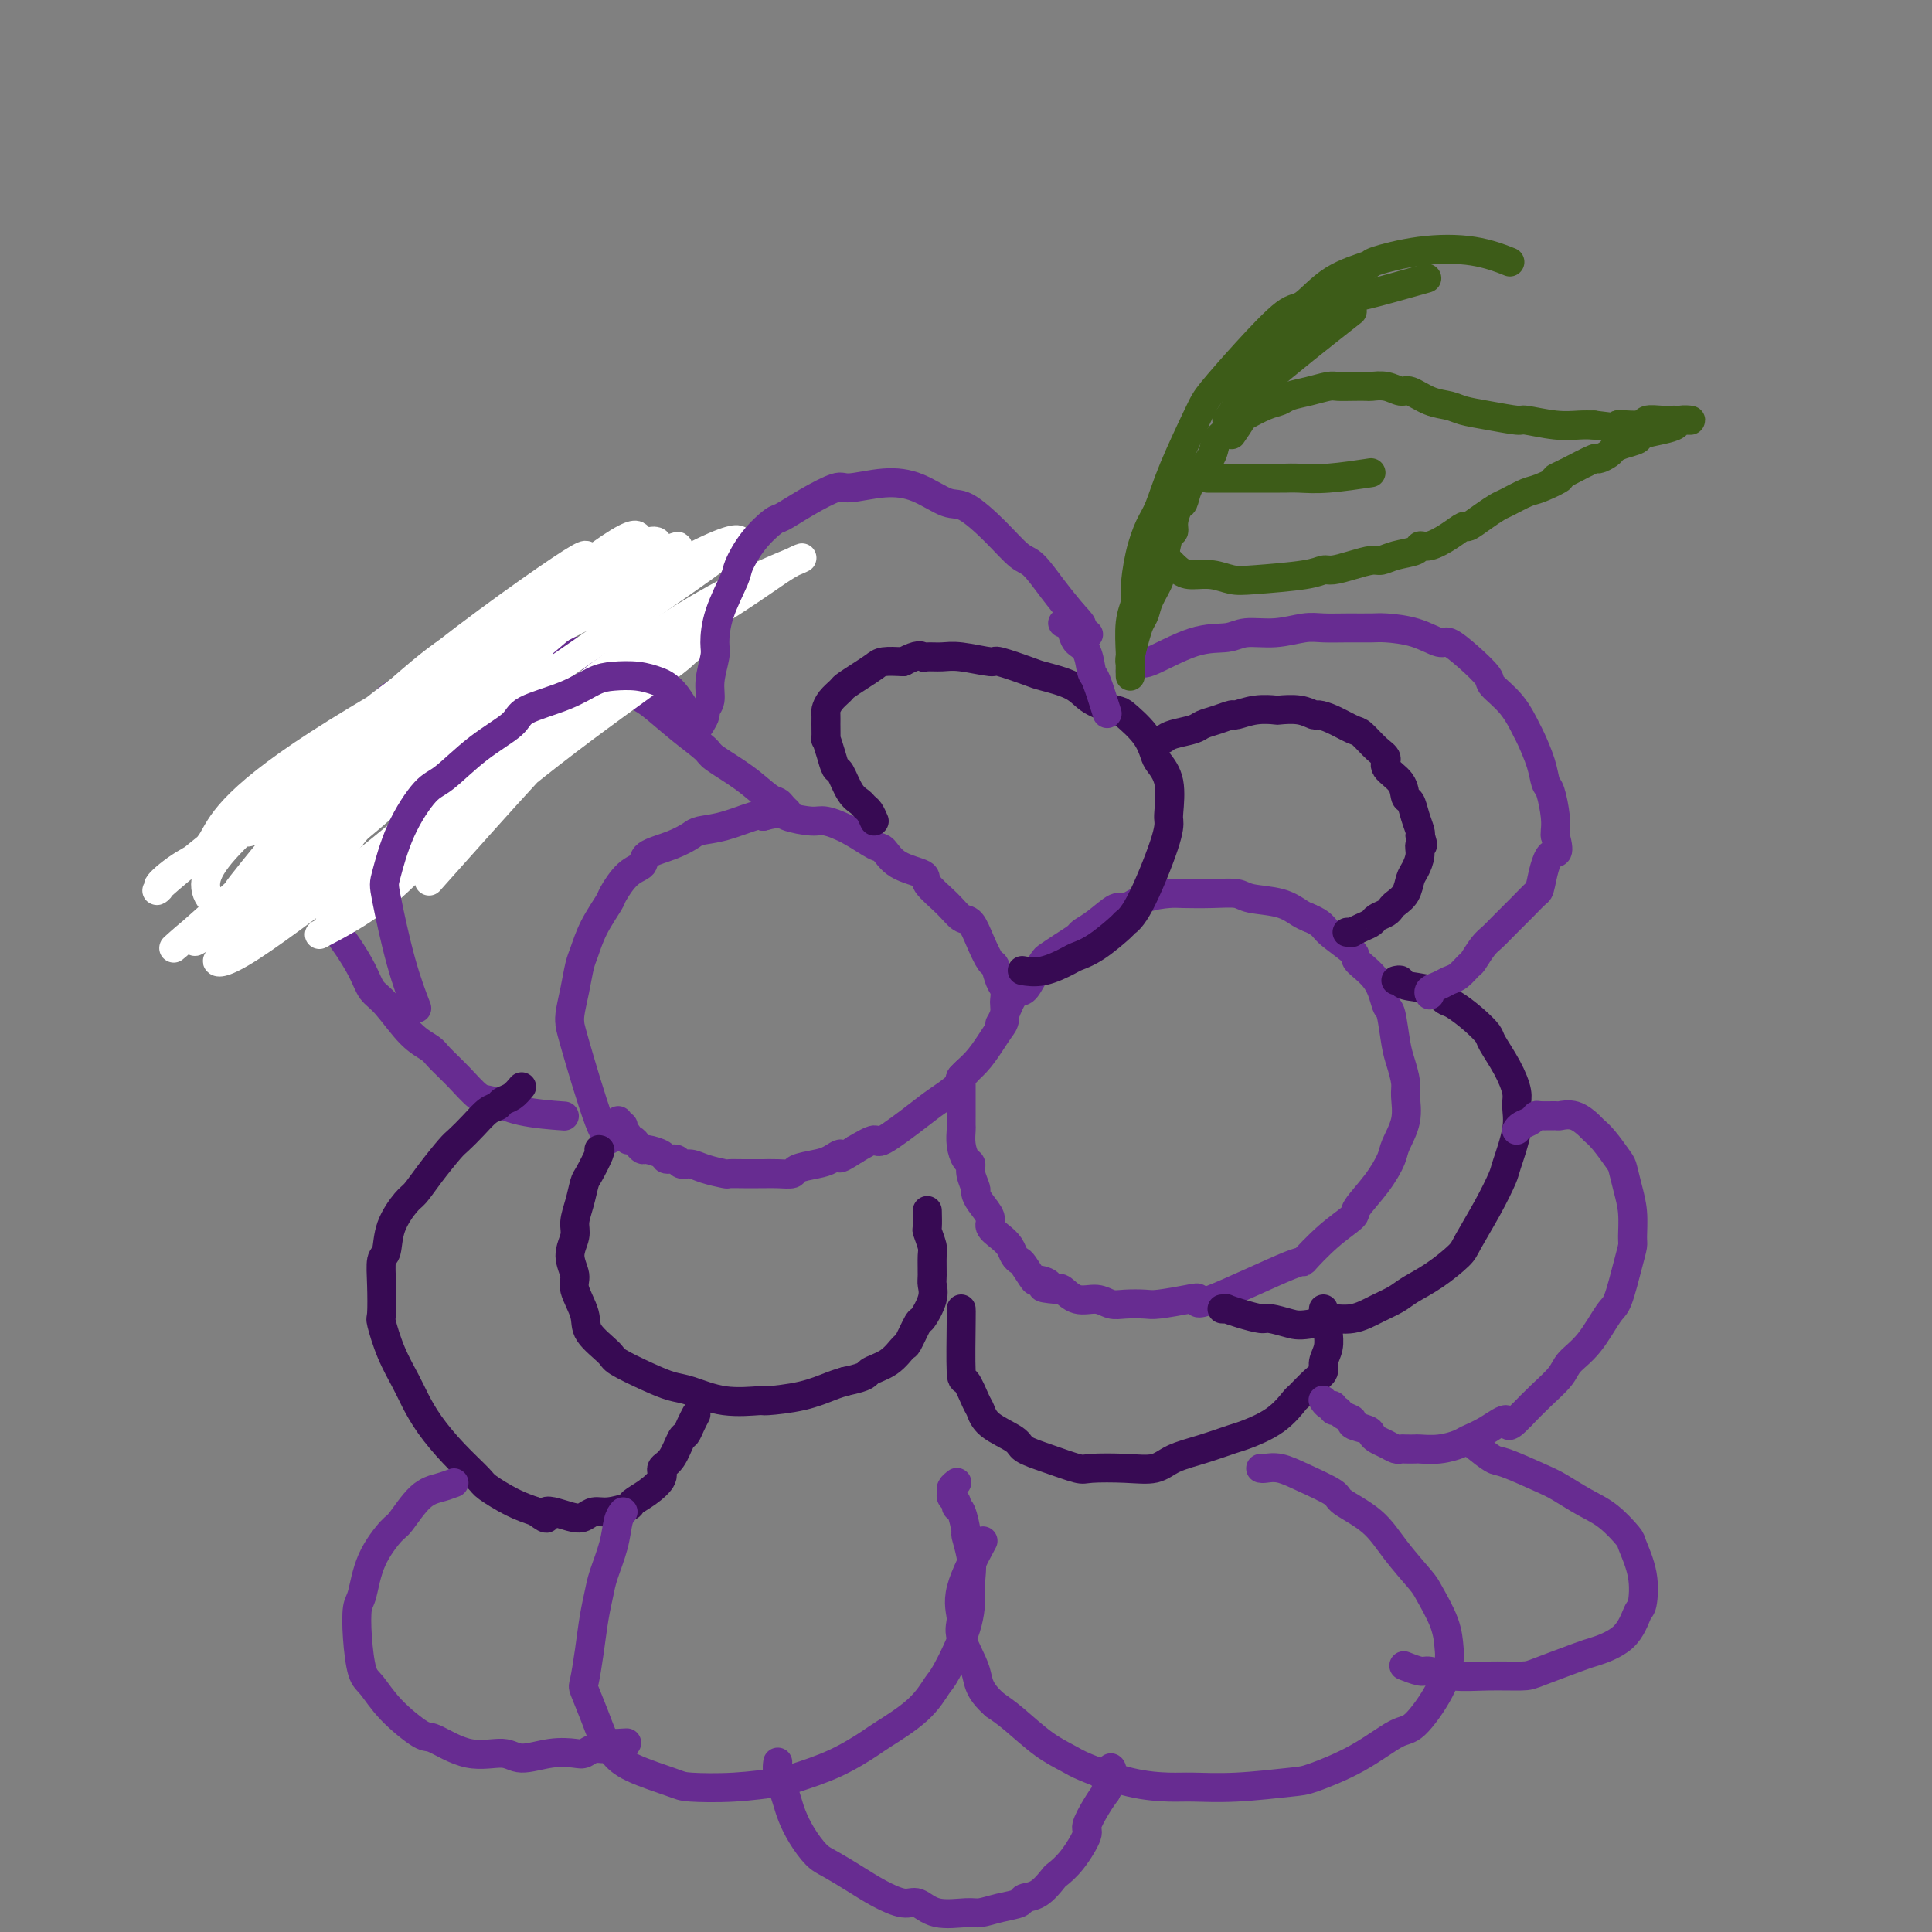 <svg viewBox='0 0 400 400' version='1.1' xmlns='http://www.w3.org/2000/svg' xmlns:xlink='http://www.w3.org/1999/xlink'><rect x="0" y="0" width="400" height="400" fill="#808080" stroke="none"/><g fill='none' stroke='#672C91' stroke-width='6' stroke-linecap='round' stroke-linejoin='round'><path d='M126,236c0.082,-0.538 0.165,-1.076 0,-1c-0.165,0.076 -0.577,0.766 -2,-3c-1.423,-3.766 -3.856,-11.989 -5,-16c-1.144,-4.011 -0.997,-3.811 -1,-4c-0.003,-0.189 -0.154,-0.769 0,-2c0.154,-1.231 0.612,-3.114 1,-5c0.388,-1.886 0.704,-3.773 1,-5c0.296,-1.227 0.571,-1.792 1,-3c0.429,-1.208 1.012,-3.058 2,-5c0.988,-1.942 2.380,-3.976 3,-5c0.620,-1.024 0.468,-1.036 1,-2c0.532,-0.964 1.746,-2.878 3,-4c1.254,-1.122 2.546,-1.453 3,-2c0.454,-0.547 0.068,-1.311 1,-2c0.932,-0.689 3.181,-1.302 5,-2c1.819,-0.698 3.208,-1.480 4,-2c0.792,-0.520 0.985,-0.779 2,-1c1.015,-0.221 2.850,-0.406 5,-1c2.150,-0.594 4.614,-1.598 6,-2c1.386,-0.402 1.693,-0.201 2,0'/><path d='M158,169c3.801,-0.994 3.802,-0.480 5,0c1.198,0.480 3.591,0.925 5,1c1.409,0.075 1.834,-0.219 3,0c1.166,0.219 3.074,0.951 5,2c1.926,1.049 3.872,2.415 5,3c1.128,0.585 1.439,0.389 2,1c0.561,0.611 1.372,2.027 3,3c1.628,0.973 4.074,1.501 5,2c0.926,0.499 0.331,0.968 1,2c0.669,1.032 2.603,2.627 4,4c1.397,1.373 2.258,2.523 3,3c0.742,0.477 1.364,0.281 2,1c0.636,0.719 1.284,2.352 2,4c0.716,1.648 1.498,3.310 2,4c0.502,0.690 0.723,0.406 1,1c0.277,0.594 0.611,2.064 1,3c0.389,0.936 0.834,1.338 1,2c0.166,0.662 0.053,1.583 0,2c-0.053,0.417 -0.047,0.331 0,1c0.047,0.669 0.135,2.095 0,3c-0.135,0.905 -0.492,1.291 -1,2c-0.508,0.709 -1.168,1.741 -2,3c-0.832,1.259 -1.835,2.746 -3,4c-1.165,1.254 -2.491,2.274 -3,3c-0.509,0.726 -0.200,1.156 -1,2c-0.800,0.844 -2.709,2.102 -4,3c-1.291,0.898 -1.965,1.437 -4,3c-2.035,1.563 -5.433,4.152 -7,5c-1.567,0.848 -1.305,-0.043 -2,0c-0.695,0.043 -2.348,1.022 -4,2'/><path d='M177,238c-4.457,2.963 -3.101,1.372 -3,1c0.101,-0.372 -1.053,0.475 -2,1c-0.947,0.525 -1.686,0.729 -3,1c-1.314,0.271 -3.201,0.608 -4,1c-0.799,0.392 -0.510,0.837 -1,1c-0.490,0.163 -1.761,0.043 -3,0c-1.239,-0.043 -2.448,-0.011 -3,0c-0.552,0.011 -0.448,0.000 -1,0c-0.552,-0.000 -1.761,0.010 -3,0c-1.239,-0.010 -2.507,-0.040 -3,0c-0.493,0.040 -0.211,0.150 -1,0c-0.789,-0.150 -2.650,-0.561 -4,-1c-1.350,-0.439 -2.191,-0.905 -3,-1c-0.809,-0.095 -1.586,0.181 -2,0c-0.414,-0.181 -0.464,-0.818 -1,-1c-0.536,-0.182 -1.558,0.092 -2,0c-0.442,-0.092 -0.303,-0.551 -1,-1c-0.697,-0.449 -2.229,-0.890 -3,-1c-0.771,-0.110 -0.780,0.111 -1,0c-0.220,-0.111 -0.652,-0.554 -1,-1c-0.348,-0.446 -0.614,-0.894 -1,-1c-0.386,-0.106 -0.892,0.130 -1,0c-0.108,-0.130 0.181,-0.627 0,-1c-0.181,-0.373 -0.833,-0.622 -1,-1c-0.167,-0.378 0.151,-0.885 0,-1c-0.151,-0.115 -0.771,0.161 -1,0c-0.229,-0.161 -0.065,-0.760 0,-1c0.065,-0.240 0.033,-0.120 0,0'/><path d='M207,212c0.245,-0.404 0.489,-0.809 1,-2c0.511,-1.191 1.287,-3.169 2,-4c0.713,-0.831 1.362,-0.516 2,-1c0.638,-0.484 1.264,-1.769 2,-3c0.736,-1.231 1.582,-2.409 2,-3c0.418,-0.591 0.407,-0.593 1,-1c0.593,-0.407 1.791,-1.217 3,-2c1.209,-0.783 2.430,-1.539 3,-2c0.570,-0.461 0.489,-0.628 1,-1c0.511,-0.372 1.614,-0.951 3,-2c1.386,-1.049 3.053,-2.568 4,-3c0.947,-0.432 1.172,0.224 2,0c0.828,-0.224 2.260,-1.329 4,-2c1.740,-0.671 3.789,-0.909 5,-1c1.211,-0.091 1.583,-0.037 3,0c1.417,0.037 3.878,0.055 6,0c2.122,-0.055 3.906,-0.183 5,0c1.094,0.183 1.500,0.678 3,1c1.500,0.322 4.096,0.471 6,1c1.904,0.529 3.115,1.437 4,2c0.885,0.563 1.442,0.782 2,1'/><path d='M271,190c2.924,1.231 2.734,1.808 4,3c1.266,1.192 3.988,2.997 5,4c1.012,1.003 0.313,1.202 1,2c0.687,0.798 2.761,2.193 4,4c1.239,1.807 1.642,4.024 2,5c0.358,0.976 0.670,0.710 1,2c0.330,1.290 0.679,4.136 1,6c0.321,1.864 0.615,2.747 1,4c0.385,1.253 0.862,2.875 1,4c0.138,1.125 -0.061,1.751 0,3c0.061,1.249 0.383,3.119 0,5c-0.383,1.881 -1.472,3.773 -2,5c-0.528,1.227 -0.495,1.789 -1,3c-0.505,1.211 -1.549,3.073 -3,5c-1.451,1.927 -3.309,3.921 -4,5c-0.691,1.079 -0.214,1.244 -1,2c-0.786,0.756 -2.833,2.104 -5,4c-2.167,1.896 -4.453,4.339 -5,5c-0.547,0.661 0.646,-0.460 -3,1c-3.646,1.460 -12.130,5.502 -16,7c-3.870,1.498 -3.127,0.454 -3,0c0.127,-0.454 -0.364,-0.317 -2,0c-1.636,0.317 -4.418,0.813 -6,1c-1.582,0.187 -1.963,0.066 -3,0c-1.037,-0.066 -2.729,-0.078 -4,0c-1.271,0.078 -2.119,0.245 -3,0c-0.881,-0.245 -1.793,-0.901 -3,-1c-1.207,-0.099 -2.710,0.358 -4,0c-1.290,-0.358 -2.369,-1.531 -3,-2c-0.631,-0.469 -0.816,-0.235 -1,0'/><path d='M219,267c-5.290,-0.463 -2.517,-0.621 -2,-1c0.517,-0.379 -1.224,-0.979 -2,-1c-0.776,-0.021 -0.589,0.538 -1,0c-0.411,-0.538 -1.422,-2.175 -2,-3c-0.578,-0.825 -0.723,-0.840 -1,-1c-0.277,-0.160 -0.685,-0.465 -1,-1c-0.315,-0.535 -0.536,-1.302 -1,-2c-0.464,-0.698 -1.172,-1.329 -2,-2c-0.828,-0.671 -1.776,-1.382 -2,-2c-0.224,-0.618 0.276,-1.142 0,-2c-0.276,-0.858 -1.327,-2.051 -2,-3c-0.673,-0.949 -0.968,-1.653 -1,-2c-0.032,-0.347 0.198,-0.336 0,-1c-0.198,-0.664 -0.824,-2.003 -1,-3c-0.176,-0.997 0.096,-1.653 0,-2c-0.096,-0.347 -0.562,-0.386 -1,-1c-0.438,-0.614 -0.849,-1.801 -1,-3c-0.151,-1.199 -0.040,-2.408 0,-3c0.040,-0.592 0.011,-0.568 0,-1c-0.011,-0.432 -0.003,-1.321 0,-3c0.003,-1.679 -0.000,-4.148 0,-5c0.000,-0.852 0.004,-0.089 0,0c-0.004,0.089 -0.015,-0.498 0,-1c0.015,-0.502 0.056,-0.918 0,-1c-0.056,-0.082 -0.207,0.170 0,0c0.207,-0.170 0.774,-0.763 1,-1c0.226,-0.237 0.113,-0.119 0,0'/></g>
<g fill='none' stroke='#370A53' stroke-width='6' stroke-linecap='round' stroke-linejoin='round'><path d='M181,170c-0.327,-0.755 -0.655,-1.509 -1,-2c-0.345,-0.491 -0.708,-0.718 -1,-1c-0.292,-0.282 -0.512,-0.620 -1,-1c-0.488,-0.380 -1.245,-0.804 -2,-2c-0.755,-1.196 -1.509,-3.165 -2,-4c-0.491,-0.835 -0.720,-0.534 -1,-1c-0.280,-0.466 -0.611,-1.697 -1,-3c-0.389,-1.303 -0.837,-2.677 -1,-3c-0.163,-0.323 -0.042,0.405 0,0c0.042,-0.405 0.004,-1.944 0,-3c-0.004,-1.056 0.025,-1.630 0,-2c-0.025,-0.370 -0.103,-0.536 0,-1c0.103,-0.464 0.388,-1.227 1,-2c0.612,-0.773 1.552,-1.556 2,-2c0.448,-0.444 0.405,-0.550 1,-1c0.595,-0.450 1.830,-1.244 3,-2c1.170,-0.756 2.277,-1.473 3,-2c0.723,-0.527 1.064,-0.865 2,-1c0.936,-0.135 2.468,-0.068 4,0'/><path d='M187,137c3.359,-1.772 3.755,-1.203 4,-1c0.245,0.203 0.337,0.038 1,0c0.663,-0.038 1.897,0.049 3,0c1.103,-0.049 2.073,-0.235 4,0c1.927,0.235 4.809,0.891 6,1c1.191,0.109 0.690,-0.329 2,0c1.310,0.329 4.432,1.426 6,2c1.568,0.574 1.583,0.624 3,1c1.417,0.376 4.235,1.079 6,2c1.765,0.921 2.476,2.061 4,3c1.524,0.939 3.860,1.679 5,2c1.140,0.321 1.084,0.225 2,1c0.916,0.775 2.806,2.421 4,4c1.194,1.579 1.693,3.090 2,4c0.307,0.910 0.422,1.218 1,2c0.578,0.782 1.617,2.037 2,4c0.383,1.963 0.109,4.635 0,6c-0.109,1.365 -0.053,1.424 0,2c0.053,0.576 0.104,1.670 -1,5c-1.104,3.330 -3.364,8.896 -5,12c-1.636,3.104 -2.648,3.748 -3,4c-0.352,0.252 -0.042,0.114 -1,1c-0.958,0.886 -3.182,2.798 -5,4c-1.818,1.202 -3.230,1.695 -4,2c-0.770,0.305 -0.897,0.422 -2,1c-1.103,0.578 -3.182,1.617 -5,2c-1.818,0.383 -3.377,0.109 -4,0c-0.623,-0.109 -0.312,-0.055 0,0'/><path d='M241,153c0.435,-0.334 0.870,-0.668 2,-1c1.130,-0.332 2.955,-0.662 4,-1c1.045,-0.338 1.310,-0.683 2,-1c0.690,-0.317 1.804,-0.607 3,-1c1.196,-0.393 2.475,-0.890 3,-1c0.525,-0.110 0.296,0.166 1,0c0.704,-0.166 2.339,-0.773 4,-1c1.661,-0.227 3.347,-0.076 4,0c0.653,0.076 0.274,0.075 1,0c0.726,-0.075 2.558,-0.223 4,0c1.442,0.223 2.493,0.817 3,1c0.507,0.183 0.471,-0.047 1,0c0.529,0.047 1.625,0.369 3,1c1.375,0.631 3.031,1.572 4,2c0.969,0.428 1.251,0.344 2,1c0.749,0.656 1.965,2.054 3,3c1.035,0.946 1.888,1.442 2,2c0.112,0.558 -0.517,1.177 0,2c0.517,0.823 2.181,1.849 3,3c0.819,1.151 0.794,2.427 1,3c0.206,0.573 0.643,0.442 1,1c0.357,0.558 0.635,1.804 1,3c0.365,1.196 0.819,2.342 1,3c0.181,0.658 0.091,0.829 0,1'/><path d='M294,173c1.070,2.850 0.246,1.974 0,2c-0.246,0.026 0.085,0.952 0,2c-0.085,1.048 -0.586,2.217 -1,3c-0.414,0.783 -0.740,1.179 -1,2c-0.260,0.821 -0.455,2.065 -1,3c-0.545,0.935 -1.441,1.560 -2,2c-0.559,0.440 -0.782,0.695 -1,1c-0.218,0.305 -0.430,0.660 -1,1c-0.570,0.340 -1.497,0.666 -2,1c-0.503,0.334 -0.584,0.678 -1,1c-0.416,0.322 -1.169,0.622 -2,1c-0.831,0.378 -1.739,0.833 -2,1c-0.261,0.167 0.126,0.045 0,0c-0.126,-0.045 -0.765,-0.012 -1,0c-0.235,0.012 -0.067,0.003 0,0c0.067,-0.003 0.034,-0.002 0,0'/><path d='M124,238c0.202,0.005 0.404,0.011 0,1c-0.404,0.989 -1.413,2.963 -2,4c-0.587,1.037 -0.751,1.137 -1,2c-0.249,0.863 -0.584,2.489 -1,4c-0.416,1.511 -0.912,2.905 -1,4c-0.088,1.095 0.233,1.889 0,3c-0.233,1.111 -1.019,2.540 -1,4c0.019,1.460 0.843,2.951 1,4c0.157,1.049 -0.351,1.655 0,3c0.351,1.345 1.562,3.427 2,5c0.438,1.573 0.102,2.635 1,4c0.898,1.365 3.031,3.033 4,4c0.969,0.967 0.773,1.233 2,2c1.227,0.767 3.878,2.034 6,3c2.122,0.966 3.715,1.633 5,2c1.285,0.367 2.260,0.436 4,1c1.740,0.564 4.244,1.623 7,2c2.756,0.377 5.763,0.074 7,0c1.237,-0.074 0.703,0.083 2,0c1.297,-0.083 4.426,-0.407 7,-1c2.574,-0.593 4.593,-1.455 6,-2c1.407,-0.545 2.204,-0.772 3,-1'/><path d='M175,286c4.804,-0.999 4.314,-1.498 5,-2c0.686,-0.502 2.550,-1.007 4,-2c1.450,-0.993 2.487,-2.475 3,-3c0.513,-0.525 0.502,-0.095 1,-1c0.498,-0.905 1.507,-3.146 2,-4c0.493,-0.854 0.472,-0.320 1,-1c0.528,-0.680 1.607,-2.575 2,-4c0.393,-1.425 0.102,-2.379 0,-3c-0.102,-0.621 -0.013,-0.910 0,-2c0.013,-1.090 -0.049,-2.983 0,-4c0.049,-1.017 0.209,-1.159 0,-2c-0.209,-0.841 -0.788,-2.380 -1,-3c-0.212,-0.620 -0.057,-0.321 0,-1c0.057,-0.679 0.016,-2.337 0,-3c-0.016,-0.663 -0.008,-0.332 0,0'/><path d='M289,203c0.439,-0.098 0.878,-0.197 1,0c0.122,0.197 -0.074,0.688 1,1c1.074,0.312 3.419,0.444 5,1c1.581,0.556 2.397,1.536 3,2c0.603,0.464 0.994,0.412 2,1c1.006,0.588 2.627,1.817 4,3c1.373,1.183 2.497,2.321 3,3c0.503,0.679 0.385,0.898 1,2c0.615,1.102 1.961,3.087 3,5c1.039,1.913 1.769,3.756 2,5c0.231,1.244 -0.037,1.891 0,3c0.037,1.109 0.378,2.682 0,5c-0.378,2.318 -1.474,5.382 -2,7c-0.526,1.618 -0.481,1.791 -1,3c-0.519,1.209 -1.602,3.454 -3,6c-1.398,2.546 -3.111,5.392 -4,7c-0.889,1.608 -0.953,1.977 -2,3c-1.047,1.023 -3.076,2.698 -5,4c-1.924,1.302 -3.744,2.229 -5,3c-1.256,0.771 -1.950,1.386 -3,2c-1.050,0.614 -2.457,1.226 -4,2c-1.543,0.774 -3.223,1.708 -5,2c-1.777,0.292 -3.651,-0.060 -5,0c-1.349,0.060 -2.175,0.530 -3,1'/><path d='M272,274c-2.920,0.528 -3.718,0.348 -5,0c-1.282,-0.348 -3.046,-0.864 -4,-1c-0.954,-0.136 -1.096,0.107 -2,0c-0.904,-0.107 -2.568,-0.565 -4,-1c-1.432,-0.435 -2.631,-0.849 -3,-1c-0.369,-0.151 0.093,-0.041 0,0c-0.093,0.041 -0.741,0.012 -1,0c-0.259,-0.012 -0.130,-0.006 0,0'/><path d='M199,271c0.016,0.167 0.032,0.333 0,3c-0.032,2.667 -0.111,7.834 0,10c0.111,2.166 0.412,1.333 1,2c0.588,0.667 1.464,2.836 2,4c0.536,1.164 0.731,1.323 1,2c0.269,0.677 0.611,1.874 2,3c1.389,1.126 3.824,2.183 5,3c1.176,0.817 1.093,1.395 2,2c0.907,0.605 2.805,1.235 5,2c2.195,0.765 4.686,1.663 6,2c1.314,0.337 1.451,0.113 3,0c1.549,-0.113 4.509,-0.114 7,0c2.491,0.114 4.512,0.344 6,0c1.488,-0.344 2.442,-1.262 4,-2c1.558,-0.738 3.721,-1.295 6,-2c2.279,-0.705 4.675,-1.560 6,-2c1.325,-0.440 1.580,-0.467 3,-1c1.420,-0.533 4.006,-1.571 6,-3c1.994,-1.429 3.395,-3.250 4,-4c0.605,-0.750 0.415,-0.430 1,-1c0.585,-0.570 1.947,-2.030 3,-3c1.053,-0.970 1.799,-1.451 2,-2c0.201,-0.549 -0.142,-1.168 0,-2c0.142,-0.832 0.769,-1.878 1,-3c0.231,-1.122 0.066,-2.321 0,-3c-0.066,-0.679 -0.033,-0.840 0,-1'/><path d='M275,275c-0.072,-1.801 -0.751,-1.802 -1,-2c-0.249,-0.198 -0.067,-0.592 0,-1c0.067,-0.408 0.019,-0.831 0,-1c-0.019,-0.169 -0.010,-0.085 0,0'/></g>
<g fill='none' stroke='#672C91' stroke-width='6' stroke-linecap='round' stroke-linejoin='round'><path d='M163,168c-0.342,-0.315 -0.684,-0.630 -1,-1c-0.316,-0.370 -0.607,-0.794 -1,-1c-0.393,-0.206 -0.889,-0.195 -2,-1c-1.111,-0.805 -2.836,-2.426 -5,-4c-2.164,-1.574 -4.765,-3.102 -6,-4c-1.235,-0.898 -1.103,-1.166 -2,-2c-0.897,-0.834 -2.824,-2.233 -5,-4c-2.176,-1.767 -4.600,-3.902 -6,-5c-1.400,-1.098 -1.775,-1.159 -3,-2c-1.225,-0.841 -3.301,-2.461 -5,-4c-1.699,-1.539 -3.023,-2.997 -5,-4c-1.977,-1.003 -4.609,-1.550 -6,-2c-1.391,-0.450 -1.542,-0.803 -3,-1c-1.458,-0.197 -4.221,-0.238 -7,0c-2.779,0.238 -5.572,0.757 -7,1c-1.428,0.243 -1.491,0.212 -3,1c-1.509,0.788 -4.463,2.396 -7,4c-2.537,1.604 -4.657,3.205 -6,4c-1.343,0.795 -1.907,0.783 -3,2c-1.093,1.217 -2.713,3.663 -4,6c-1.287,2.337 -2.240,4.566 -3,6c-0.760,1.434 -1.325,2.075 -2,4c-0.675,1.925 -1.459,5.135 -2,8c-0.541,2.865 -0.838,5.387 -1,7c-0.162,1.613 -0.189,2.318 0,4c0.189,1.682 0.595,4.341 1,7'/><path d='M69,187c0.147,4.027 0.516,5.095 1,6c0.484,0.905 1.083,1.646 2,3c0.917,1.354 2.151,3.322 3,5c0.849,1.678 1.314,3.067 2,4c0.686,0.933 1.593,1.410 3,3c1.407,1.590 3.315,4.293 5,6c1.685,1.707 3.149,2.417 4,3c0.851,0.583 1.090,1.038 2,2c0.910,0.962 2.490,2.429 4,4c1.510,1.571 2.949,3.244 4,4c1.051,0.756 1.715,0.594 3,1c1.285,0.406 3.192,1.378 6,2c2.808,0.622 6.517,0.892 8,1c1.483,0.108 0.742,0.054 0,0'/></g>
<g fill='none' stroke='#FFFFFF' stroke-width='6' stroke-linecap='round' stroke-linejoin='round'><path d='M123,116c-1.143,0.383 -2.286,0.765 -2,0c0.286,-0.765 2.000,-2.678 -5,2c-7.000,4.678 -22.715,15.945 -32,24c-9.285,8.055 -12.141,12.897 -14,16c-1.859,3.103 -2.722,4.466 -5,8c-2.278,3.534 -5.970,9.239 -8,12c-2.030,2.761 -2.396,2.579 -3,4c-0.604,1.421 -1.445,4.443 -2,6c-0.555,1.557 -0.824,1.647 -1,2c-0.176,0.353 -0.258,0.970 0,2c0.258,1.030 0.856,2.474 5,-1c4.144,-3.474 11.833,-11.865 16,-17c4.167,-5.135 4.812,-7.015 9,-12c4.188,-4.985 11.921,-13.076 19,-20c7.079,-6.924 13.506,-12.681 17,-16c3.494,-3.319 4.054,-4.199 6,-6c1.946,-1.801 5.277,-4.522 7,-6c1.723,-1.478 1.838,-1.714 2,-2c0.162,-0.286 0.371,-0.623 0,-1c-0.371,-0.377 -1.321,-0.795 -8,4c-6.679,4.795 -19.086,14.803 -26,20c-6.914,5.197 -8.337,5.584 -14,11c-5.663,5.416 -15.568,15.861 -22,23c-6.432,7.139 -9.392,10.971 -11,13c-1.608,2.029 -1.864,2.255 -2,3c-0.136,0.745 -0.152,2.008 -1,3c-0.848,0.992 -2.528,1.712 1,-1c3.528,-2.712 12.264,-8.856 21,-15'/><path d='M70,172c5.044,-4.255 6.654,-6.893 13,-13c6.346,-6.107 17.426,-15.682 26,-23c8.574,-7.318 14.640,-12.377 18,-15c3.360,-2.623 4.012,-2.810 5,-4c0.988,-1.190 2.312,-3.383 3,-4c0.688,-0.617 0.739,0.344 1,0c0.261,-0.344 0.732,-1.992 -4,0c-4.732,1.992 -14.666,7.624 -25,14c-10.334,6.376 -21.067,13.495 -27,18c-5.933,4.505 -7.065,6.396 -11,10c-3.935,3.604 -10.671,8.920 -14,12c-3.329,3.080 -3.250,3.925 -3,4c0.250,0.075 0.672,-0.619 0,0c-0.672,0.619 -2.438,2.551 2,0c4.438,-2.551 15.080,-9.587 21,-14c5.920,-4.413 7.117,-6.204 14,-11c6.883,-4.796 19.451,-12.597 28,-18c8.549,-5.403 13.079,-8.409 14,-9c0.921,-0.591 -1.767,1.232 2,-1c3.767,-2.232 13.988,-8.521 1,-2c-12.988,6.521 -49.187,25.851 -68,38c-18.813,12.149 -20.241,17.118 -22,20c-1.759,2.882 -3.850,3.678 -6,5c-2.150,1.322 -4.359,3.170 -5,4c-0.641,0.830 0.287,0.642 0,1c-0.287,0.358 -1.788,1.261 2,-2c3.788,-3.261 12.866,-10.686 24,-19c11.134,-8.314 24.324,-17.518 32,-23c7.676,-5.482 9.838,-7.241 12,-9'/><path d='M103,131c15.298,-11.159 18.542,-13.058 20,-14c1.458,-0.942 1.128,-0.929 1,-1c-0.128,-0.071 -0.056,-0.228 1,-1c1.056,-0.772 3.094,-2.159 -2,1c-5.094,3.159 -17.320,10.864 -24,15c-6.680,4.136 -7.812,4.704 -14,10c-6.188,5.296 -17.431,15.322 -26,23c-8.569,7.678 -14.463,13.008 -16,17c-1.537,3.992 1.283,6.645 4,7c2.717,0.355 5.332,-1.590 12,-7c6.668,-5.410 17.389,-14.287 29,-23c11.611,-8.713 24.111,-17.261 31,-22c6.889,-4.739 8.167,-5.667 13,-9c4.833,-3.333 13.220,-9.069 17,-12c3.780,-2.931 2.954,-3.057 3,-3c0.046,0.057 0.966,0.297 1,0c0.034,-0.297 -0.818,-1.132 -9,3c-8.182,4.132 -23.695,13.230 -30,16c-6.305,2.770 -3.403,-0.788 -17,11c-13.597,11.788 -43.695,38.923 -55,49c-11.305,10.077 -3.817,3.097 -1,1c2.817,-2.097 0.965,0.689 0,2c-0.965,1.311 -1.042,1.145 1,0c2.042,-1.145 6.204,-3.270 13,-8c6.796,-4.730 16.228,-12.066 22,-17c5.772,-4.934 7.886,-7.467 10,-10'/><path d='M87,159c10.348,-7.945 13.219,-10.308 16,-13c2.781,-2.692 5.472,-5.712 7,-7c1.528,-1.288 1.894,-0.842 2,-1c0.106,-0.158 -0.049,-0.918 0,-1c0.049,-0.082 0.302,0.514 0,1c-0.302,0.486 -1.161,0.862 -6,4c-4.839,3.138 -13.659,9.037 -23,17c-9.341,7.963 -19.202,17.989 -24,23c-4.798,5.011 -4.534,5.007 -6,7c-1.466,1.993 -4.661,5.983 -6,8c-1.339,2.017 -0.821,2.061 -1,2c-0.179,-0.061 -1.056,-0.227 -1,0c0.056,0.227 1.047,0.846 7,-3c5.953,-3.846 16.870,-12.157 23,-17c6.130,-4.843 7.472,-6.216 15,-12c7.528,-5.784 21.243,-15.978 33,-24c11.757,-8.022 21.556,-13.871 28,-18c6.444,-4.129 9.532,-6.536 12,-8c2.468,-1.464 4.316,-1.984 2,-1c-2.316,0.984 -8.796,3.472 -17,8c-8.204,4.528 -18.131,11.097 -28,19c-9.869,7.903 -19.679,17.139 -25,22c-5.321,4.861 -6.151,5.345 -10,9c-3.849,3.655 -10.715,10.481 -14,14c-3.285,3.519 -2.988,3.730 -3,4c-0.012,0.270 -0.333,0.598 -1,1c-0.667,0.402 -1.680,0.877 0,0c1.680,-0.877 6.051,-3.108 10,-6c3.949,-2.892 7.474,-6.446 11,-10'/><path d='M88,177c7.648,-6.094 16.769,-13.830 26,-21c9.231,-7.170 18.573,-13.774 23,-17c4.427,-3.226 3.939,-3.075 5,-4c1.061,-0.925 3.672,-2.927 5,-4c1.328,-1.073 1.374,-1.217 1,-1c-0.374,0.217 -1.168,0.794 -2,1c-0.832,0.206 -1.701,0.041 -7,4c-5.299,3.959 -15.029,12.040 -20,16c-4.971,3.960 -5.185,3.797 -10,9c-4.815,5.203 -14.233,15.772 -18,20c-3.767,4.228 -1.884,2.114 0,0'/></g>
<g fill='none' stroke='#672C91' stroke-width='6' stroke-linecap='round' stroke-linejoin='round'><path d='M143,148c-0.247,-0.138 -0.494,-0.275 -1,-1c-0.506,-0.725 -1.272,-2.037 -2,-3c-0.728,-0.963 -1.418,-1.577 -2,-2c-0.582,-0.423 -1.057,-0.654 -2,-1c-0.943,-0.346 -2.354,-0.805 -4,-1c-1.646,-0.195 -3.525,-0.125 -5,0c-1.475,0.125 -2.545,0.306 -4,1c-1.455,0.694 -3.296,1.902 -6,3c-2.704,1.098 -6.273,2.086 -8,3c-1.727,0.914 -1.613,1.755 -3,3c-1.387,1.245 -4.273,2.894 -7,5c-2.727,2.106 -5.293,4.670 -7,6c-1.707,1.330 -2.554,1.426 -4,3c-1.446,1.574 -3.490,4.626 -5,8c-1.510,3.374 -2.485,7.070 -3,9c-0.515,1.930 -0.571,2.095 0,5c0.571,2.905 1.769,8.551 3,13c1.231,4.449 2.495,7.700 3,9c0.505,1.300 0.253,0.650 0,0'/><path d='M145,150c0.455,-0.770 0.910,-1.540 1,-2c0.090,-0.460 -0.186,-0.610 0,-1c0.186,-0.390 0.835,-1.021 1,-2c0.165,-0.979 -0.155,-2.307 0,-4c0.155,-1.693 0.786,-3.749 1,-5c0.214,-1.251 0.012,-1.695 0,-3c-0.012,-1.305 0.165,-3.471 1,-6c0.835,-2.529 2.329,-5.422 3,-7c0.671,-1.578 0.519,-1.843 1,-3c0.481,-1.157 1.596,-3.208 3,-5c1.404,-1.792 3.096,-3.327 4,-4c0.904,-0.673 1.019,-0.486 2,-1c0.981,-0.514 2.826,-1.731 5,-3c2.174,-1.269 4.676,-2.592 6,-3c1.324,-0.408 1.472,0.097 3,0c1.528,-0.097 4.438,-0.797 7,-1c2.562,-0.203 4.776,0.089 7,1c2.224,0.911 4.457,2.440 6,3c1.543,0.560 2.397,0.151 4,1c1.603,0.849 3.954,2.957 6,5c2.046,2.043 3.785,4.022 5,5c1.215,0.978 1.904,0.956 3,2c1.096,1.044 2.599,3.156 4,5c1.401,1.844 2.701,3.422 4,5'/><path d='M222,127c3.512,3.738 1.292,2.083 1,2c-0.292,-0.083 1.345,1.405 2,2c0.655,0.595 0.327,0.298 0,0'/><path d='M220,129c0.325,-0.174 0.651,-0.347 1,0c0.349,0.347 0.722,1.215 1,2c0.278,0.785 0.460,1.486 1,2c0.540,0.514 1.438,0.839 2,2c0.563,1.161 0.790,3.156 1,4c0.210,0.844 0.403,0.535 1,2c0.597,1.465 1.599,4.704 2,6c0.401,1.296 0.200,0.648 0,0'/><path d='M234,139c0.841,-0.961 1.682,-1.922 2,-2c0.318,-0.078 0.113,0.726 2,0c1.887,-0.726 5.866,-2.983 9,-4c3.134,-1.017 5.422,-0.794 7,-1c1.578,-0.206 2.448,-0.840 4,-1c1.552,-0.160 3.788,0.153 6,0c2.212,-0.153 4.399,-0.774 6,-1c1.601,-0.226 2.615,-0.059 4,0c1.385,0.059 3.141,0.010 5,0c1.859,-0.010 3.819,0.020 5,0c1.181,-0.020 1.581,-0.089 3,0c1.419,0.089 3.855,0.335 6,1c2.145,0.665 3.997,1.748 5,2c1.003,0.252 1.157,-0.329 2,0c0.843,0.329 2.377,1.566 4,3c1.623,1.434 3.337,3.063 4,4c0.663,0.937 0.275,1.180 1,2c0.725,0.820 2.561,2.216 4,4c1.439,1.784 2.479,3.956 3,5c0.521,1.044 0.522,0.961 1,2c0.478,1.039 1.435,3.199 2,5c0.565,1.801 0.740,3.242 1,4c0.260,0.758 0.606,0.832 1,2c0.394,1.168 0.837,3.430 1,5c0.163,1.570 0.047,2.449 0,3c-0.047,0.551 -0.023,0.776 0,1'/><path d='M322,173c1.280,4.742 -0.021,3.098 -1,4c-0.979,0.902 -1.638,4.349 -2,6c-0.362,1.651 -0.428,1.505 -1,2c-0.572,0.495 -1.649,1.632 -3,3c-1.351,1.368 -2.977,2.967 -4,4c-1.023,1.033 -1.443,1.499 -2,2c-0.557,0.501 -1.252,1.037 -2,2c-0.748,0.963 -1.551,2.352 -2,3c-0.449,0.648 -0.545,0.555 -1,1c-0.455,0.445 -1.271,1.429 -2,2c-0.729,0.571 -1.372,0.727 -2,1c-0.628,0.273 -1.240,0.661 -2,1c-0.760,0.339 -1.666,0.630 -2,1c-0.334,0.370 -0.095,0.820 0,1c0.095,0.180 0.048,0.090 0,0'/><path d='M314,234c0.225,-0.340 0.449,-0.680 1,-1c0.551,-0.320 1.427,-0.621 2,-1c0.573,-0.379 0.841,-0.835 1,-1c0.159,-0.165 0.207,-0.037 1,0c0.793,0.037 2.330,-0.015 3,0c0.670,0.015 0.471,0.099 1,0c0.529,-0.099 1.784,-0.381 3,0c1.216,0.381 2.392,1.423 3,2c0.608,0.577 0.649,0.688 1,1c0.351,0.312 1.012,0.826 2,2c0.988,1.174 2.303,3.008 3,4c0.697,0.992 0.776,1.143 1,2c0.224,0.857 0.594,2.420 1,4c0.406,1.580 0.849,3.176 1,5c0.151,1.824 0.012,3.874 0,5c-0.012,1.126 0.105,1.326 0,2c-0.105,0.674 -0.431,1.822 -1,4c-0.569,2.178 -1.383,5.387 -2,7c-0.617,1.613 -1.039,1.631 -2,3c-0.961,1.369 -2.462,4.088 -4,6c-1.538,1.912 -3.113,3.018 -4,4c-0.887,0.982 -1.085,1.841 -2,3c-0.915,1.159 -2.547,2.617 -4,4c-1.453,1.383 -2.726,2.692 -4,4'/><path d='M315,293c-3.591,3.847 -2.567,1.465 -3,1c-0.433,-0.465 -2.323,0.986 -4,2c-1.677,1.014 -3.141,1.592 -4,2c-0.859,0.408 -1.112,0.645 -2,1c-0.888,0.355 -2.409,0.827 -4,1c-1.591,0.173 -3.252,0.047 -4,0c-0.748,-0.047 -0.585,-0.016 -1,0c-0.415,0.016 -1.410,0.015 -2,0c-0.590,-0.015 -0.774,-0.046 -1,0c-0.226,0.046 -0.492,0.167 -1,0c-0.508,-0.167 -1.258,-0.622 -2,-1c-0.742,-0.378 -1.475,-0.679 -2,-1c-0.525,-0.321 -0.841,-0.663 -1,-1c-0.159,-0.337 -0.161,-0.669 -1,-1c-0.839,-0.331 -2.516,-0.662 -3,-1c-0.484,-0.338 0.225,-0.683 0,-1c-0.225,-0.317 -1.384,-0.606 -2,-1c-0.616,-0.394 -0.691,-0.894 -1,-1c-0.309,-0.106 -0.854,0.182 -1,0c-0.146,-0.182 0.105,-0.832 0,-1c-0.105,-0.168 -0.567,0.147 -1,0c-0.433,-0.147 -0.838,-0.756 -1,-1c-0.162,-0.244 -0.081,-0.122 0,0'/></g>
<g fill='none' stroke='#370A53' stroke-width='6' stroke-linecap='round' stroke-linejoin='round'><path d='M108,225c-0.638,0.759 -1.276,1.518 -2,2c-0.724,0.482 -1.535,0.686 -2,1c-0.465,0.314 -0.584,0.739 -1,1c-0.416,0.261 -1.129,0.358 -2,1c-0.871,0.642 -1.900,1.828 -3,3c-1.100,1.172 -2.271,2.328 -3,3c-0.729,0.672 -1.015,0.860 -2,2c-0.985,1.140 -2.669,3.234 -4,5c-1.331,1.766 -2.308,3.206 -3,4c-0.692,0.794 -1.100,0.944 -2,2c-0.900,1.056 -2.293,3.019 -3,5c-0.707,1.981 -0.727,3.980 -1,5c-0.273,1.020 -0.800,1.061 -1,2c-0.200,0.939 -0.072,2.775 0,5c0.072,2.225 0.088,4.838 0,6c-0.088,1.162 -0.279,0.872 0,2c0.279,1.128 1.027,3.676 2,6c0.973,2.324 2.170,4.426 3,6c0.830,1.574 1.294,2.619 2,4c0.706,1.381 1.654,3.098 3,5c1.346,1.902 3.090,3.990 5,6c1.910,2.010 3.986,3.941 5,5c1.014,1.059 0.965,1.247 2,2c1.035,0.753 3.153,2.072 5,3c1.847,0.928 3.424,1.464 5,2'/><path d='M111,313c3.595,2.729 1.584,0.550 2,0c0.416,-0.550 3.261,0.529 5,1c1.739,0.471 2.373,0.334 3,0c0.627,-0.334 1.248,-0.865 2,-1c0.752,-0.135 1.635,0.126 3,0c1.365,-0.126 3.212,-0.639 4,-1c0.788,-0.361 0.518,-0.570 1,-1c0.482,-0.430 1.715,-1.082 3,-2c1.285,-0.918 2.620,-2.101 3,-3c0.380,-0.899 -0.197,-1.514 0,-2c0.197,-0.486 1.167,-0.841 2,-2c0.833,-1.159 1.530,-3.120 2,-4c0.470,-0.880 0.714,-0.679 1,-1c0.286,-0.321 0.616,-1.163 1,-2c0.384,-0.837 0.824,-1.668 1,-2c0.176,-0.332 0.088,-0.166 0,0'/></g>
<g fill='none' stroke='#672C91' stroke-width='6' stroke-linecap='round' stroke-linejoin='round'><path d='M129,313c-0.364,0.436 -0.727,0.873 -1,2c-0.273,1.127 -0.454,2.946 -1,5c-0.546,2.054 -1.456,4.344 -2,6c-0.544,1.656 -0.722,2.678 -1,4c-0.278,1.322 -0.657,2.943 -1,5c-0.343,2.057 -0.650,4.550 -1,7c-0.350,2.450 -0.743,4.858 -1,6c-0.257,1.142 -0.377,1.018 0,2c0.377,0.982 1.249,3.068 2,5c0.751,1.932 1.379,3.708 2,5c0.621,1.292 1.236,2.098 2,3c0.764,0.902 1.679,1.899 4,3c2.321,1.101 6.049,2.307 8,3c1.951,0.693 2.126,0.872 4,1c1.874,0.128 5.448,0.206 9,0c3.552,-0.206 7.083,-0.696 9,-1c1.917,-0.304 2.221,-0.421 4,-1c1.779,-0.579 5.033,-1.619 8,-3c2.967,-1.381 5.646,-3.102 7,-4c1.354,-0.898 1.382,-0.972 3,-2c1.618,-1.028 4.826,-3.010 7,-5c2.174,-1.990 3.315,-3.989 4,-5c0.685,-1.011 0.916,-1.034 2,-3c1.084,-1.966 3.023,-5.876 4,-9c0.977,-3.124 0.994,-5.464 1,-7c0.006,-1.536 0.003,-2.268 0,-3'/><path d='M201,327c0.218,-2.436 0.265,-3.528 0,-5c-0.265,-1.472 -0.840,-3.326 -1,-4c-0.160,-0.674 0.097,-0.170 0,-1c-0.097,-0.830 -0.548,-2.996 -1,-4c-0.452,-1.004 -0.907,-0.846 -1,-1c-0.093,-0.154 0.175,-0.619 0,-1c-0.175,-0.381 -0.793,-0.677 -1,-1c-0.207,-0.323 -0.004,-0.674 0,-1c0.004,-0.326 -0.191,-0.626 0,-1c0.191,-0.374 0.769,-0.821 1,-1c0.231,-0.179 0.116,-0.089 0,0'/><path d='M261,304c0.187,0.039 0.375,0.078 1,0c0.625,-0.078 1.689,-0.273 3,0c1.311,0.273 2.869,1.015 5,2c2.131,0.985 4.833,2.215 6,3c1.167,0.785 0.797,1.127 2,2c1.203,0.873 3.979,2.276 6,4c2.021,1.724 3.287,3.767 5,6c1.713,2.233 3.871,4.654 5,6c1.129,1.346 1.227,1.616 2,3c0.773,1.384 2.219,3.881 3,6c0.781,2.119 0.897,3.860 1,5c0.103,1.140 0.192,1.679 0,3c-0.192,1.321 -0.664,3.422 -2,6c-1.336,2.578 -3.537,5.632 -5,7c-1.463,1.368 -2.187,1.050 -4,2c-1.813,0.950 -4.715,3.169 -8,5c-3.285,1.831 -6.952,3.276 -9,4c-2.048,0.724 -2.476,0.729 -5,1c-2.524,0.271 -7.145,0.809 -11,1c-3.855,0.191 -6.946,0.035 -9,0c-2.054,-0.035 -3.072,0.050 -5,0c-1.928,-0.050 -4.767,-0.236 -8,-1c-3.233,-0.764 -6.861,-2.105 -9,-3c-2.139,-0.895 -2.790,-1.343 -4,-2c-1.210,-0.657 -2.980,-1.523 -5,-3c-2.020,-1.477 -4.292,-3.565 -6,-5c-1.708,-1.435 -2.854,-2.218 -4,-3'/><path d='M206,353c-3.659,-3.221 -3.305,-4.774 -4,-7c-0.695,-2.226 -2.438,-5.127 -3,-7c-0.562,-1.873 0.055,-2.719 0,-4c-0.055,-1.281 -0.784,-2.999 0,-6c0.784,-3.001 3.081,-7.286 4,-9c0.919,-1.714 0.459,-0.857 0,0'/><path d='M305,299c1.539,1.235 3.079,2.470 4,3c0.921,0.530 1.225,0.356 3,1c1.775,0.644 5.022,2.106 7,3c1.978,0.894 2.686,1.220 4,2c1.314,0.780 3.235,2.016 5,3c1.765,0.984 3.374,1.718 5,3c1.626,1.282 3.271,3.114 4,4c0.729,0.886 0.544,0.828 1,2c0.456,1.172 1.554,3.575 2,6c0.446,2.425 0.238,4.871 0,6c-0.238,1.129 -0.508,0.940 -1,2c-0.492,1.060 -1.206,3.370 -3,5c-1.794,1.630 -4.669,2.580 -6,3c-1.331,0.420 -1.117,0.310 -3,1c-1.883,0.690 -5.863,2.181 -8,3c-2.137,0.819 -2.430,0.967 -4,1c-1.570,0.033 -4.418,-0.047 -7,0c-2.582,0.047 -4.899,0.223 -7,0c-2.101,-0.223 -3.986,-0.843 -5,-1c-1.014,-0.157 -1.158,0.150 -2,0c-0.842,-0.150 -2.384,-0.757 -3,-1c-0.616,-0.243 -0.308,-0.121 0,0'/><path d='M94,307c-0.928,0.341 -1.856,0.682 -3,1c-1.144,0.318 -2.506,0.614 -4,2c-1.494,1.386 -3.122,3.863 -4,5c-0.878,1.137 -1.006,0.934 -2,2c-0.994,1.066 -2.852,3.403 -4,6c-1.148,2.597 -1.585,5.456 -2,7c-0.415,1.544 -0.810,1.772 -1,3c-0.190,1.228 -0.177,3.454 0,6c0.177,2.546 0.519,5.411 1,7c0.481,1.589 1.102,1.902 2,3c0.898,1.098 2.075,2.983 4,5c1.925,2.017 4.599,4.167 6,5c1.401,0.833 1.528,0.349 3,1c1.472,0.651 4.289,2.437 7,3c2.711,0.563 5.317,-0.097 7,0c1.683,0.097 2.443,0.950 4,1c1.557,0.050 3.913,-0.704 6,-1c2.087,-0.296 3.907,-0.136 5,0c1.093,0.136 1.459,0.247 2,0c0.541,-0.247 1.255,-0.851 2,-1c0.745,-0.149 1.519,0.156 2,0c0.481,-0.156 0.668,-0.773 1,-1c0.332,-0.227 0.809,-0.065 1,0c0.191,0.065 0.095,0.032 0,0'/><path d='M127,361c4.889,-0.311 2.111,-0.089 1,0c-1.111,0.089 -0.556,0.044 0,0'/><path d='M161,365c0.024,-0.155 0.047,-0.310 0,0c-0.047,0.310 -0.165,1.086 0,2c0.165,0.914 0.614,1.968 1,3c0.386,1.032 0.710,2.043 1,3c0.290,0.957 0.548,1.859 1,3c0.452,1.141 1.098,2.521 2,4c0.902,1.479 2.058,3.056 3,4c0.942,0.944 1.669,1.256 3,2c1.331,0.744 3.266,1.920 5,3c1.734,1.080 3.266,2.065 5,3c1.734,0.935 3.671,1.821 5,2c1.329,0.179 2.052,-0.347 3,0c0.948,0.347 2.121,1.568 4,2c1.879,0.432 4.463,0.074 6,0c1.537,-0.074 2.028,0.137 3,0c0.972,-0.137 2.425,-0.622 4,-1c1.575,-0.378 3.271,-0.650 4,-1c0.729,-0.350 0.491,-0.780 1,-1c0.509,-0.220 1.766,-0.231 3,-1c1.234,-0.769 2.444,-2.298 3,-3c0.556,-0.702 0.456,-0.579 1,-1c0.544,-0.421 1.731,-1.386 3,-3c1.269,-1.614 2.618,-3.876 3,-5c0.382,-1.124 -0.205,-1.110 0,-2c0.205,-0.890 1.201,-2.683 2,-4c0.799,-1.317 1.399,-2.159 2,-3'/><path d='M229,371c2.105,-3.596 0.368,-2.088 0,-2c-0.368,0.088 0.632,-1.246 1,-2c0.368,-0.754 0.105,-0.930 0,-1c-0.105,-0.070 -0.053,-0.035 0,0'/></g>
<g fill='none' stroke='#3D5C18' stroke-width='6' stroke-linecap='round' stroke-linejoin='round'><path d='M234,140c-0.008,-1.194 -0.017,-2.389 0,-3c0.017,-0.611 0.059,-0.640 0,-2c-0.059,-1.360 -0.220,-4.051 0,-6c0.220,-1.949 0.821,-3.155 1,-4c0.179,-0.845 -0.065,-1.328 0,-3c0.065,-1.672 0.437,-4.531 1,-7c0.563,-2.469 1.316,-4.548 2,-6c0.684,-1.452 1.299,-2.278 2,-4c0.701,-1.722 1.490,-4.340 3,-8c1.510,-3.660 3.743,-8.364 5,-11c1.257,-2.636 1.540,-3.206 3,-5c1.460,-1.794 4.098,-4.813 7,-8c2.902,-3.187 6.067,-6.540 8,-8c1.933,-1.460 2.634,-1.025 4,-2c1.366,-0.975 3.398,-3.359 6,-5c2.602,-1.641 5.773,-2.537 7,-3c1.227,-0.463 0.508,-0.491 2,-1c1.492,-0.509 5.194,-1.497 9,-2c3.806,-0.503 7.717,-0.520 11,0c3.283,0.520 5.938,1.577 7,2c1.062,0.423 0.531,0.211 0,0'/><path d='M234,137c-0.090,-0.049 -0.180,-0.098 0,-1c0.180,-0.902 0.630,-2.658 1,-4c0.370,-1.342 0.659,-2.270 1,-3c0.341,-0.730 0.736,-1.261 1,-2c0.264,-0.739 0.399,-1.687 1,-3c0.601,-1.313 1.668,-2.992 2,-4c0.332,-1.008 -0.069,-1.347 0,-2c0.069,-0.653 0.610,-1.622 1,-3c0.390,-1.378 0.630,-3.166 1,-4c0.370,-0.834 0.872,-0.715 1,-1c0.128,-0.285 -0.116,-0.973 0,-2c0.116,-1.027 0.593,-2.392 1,-3c0.407,-0.608 0.743,-0.459 1,-1c0.257,-0.541 0.435,-1.773 1,-3c0.565,-1.227 1.518,-2.450 2,-3c0.482,-0.550 0.495,-0.426 1,-1c0.505,-0.574 1.503,-1.847 2,-3c0.497,-1.153 0.494,-2.185 1,-3c0.506,-0.815 1.521,-1.412 2,-2c0.479,-0.588 0.423,-1.168 1,-2c0.577,-0.832 1.789,-1.916 3,-3'/><path d='M258,84c1.997,-3.550 -0.009,-1.925 0,-2c0.009,-0.075 2.034,-1.851 3,-3c0.966,-1.149 0.875,-1.670 1,-2c0.125,-0.330 0.467,-0.470 1,-1c0.533,-0.530 1.256,-1.451 2,-2c0.744,-0.549 1.509,-0.726 2,-1c0.491,-0.274 0.709,-0.646 1,-1c0.291,-0.354 0.655,-0.690 1,-1c0.345,-0.310 0.670,-0.595 1,-1c0.330,-0.405 0.666,-0.931 1,-1c0.334,-0.069 0.667,0.318 1,0c0.333,-0.318 0.667,-1.342 1,-2c0.333,-0.658 0.667,-0.951 1,-1c0.333,-0.049 0.666,0.146 1,0c0.334,-0.146 0.668,-0.632 1,-1c0.332,-0.368 0.661,-0.619 1,-1c0.339,-0.381 0.689,-0.891 1,-1c0.311,-0.109 0.584,0.184 1,0c0.416,-0.184 0.975,-0.845 1,-1c0.025,-0.155 -0.485,0.196 0,0c0.485,-0.196 1.965,-0.939 2,-1c0.035,-0.061 -1.375,0.561 1,0c2.375,-0.561 8.536,-2.303 11,-3c2.464,-0.697 1.232,-0.348 0,0'/><path d='M254,87c0.917,-1.256 1.833,-2.512 2,-3c0.167,-0.488 -0.417,-0.208 2,-3c2.417,-2.792 7.833,-8.655 10,-11c2.167,-2.345 1.083,-1.173 0,0'/><path d='M256,87c0.159,-0.636 0.319,-1.273 1,-2c0.681,-0.727 1.884,-1.545 2,-2c0.116,-0.455 -0.853,-0.545 3,-4c3.853,-3.455 12.530,-10.273 16,-13c3.470,-2.727 1.735,-1.364 0,0'/><path d='M255,90c0.832,-1.209 1.663,-2.418 2,-3c0.337,-0.582 0.179,-0.537 1,-1c0.821,-0.463 2.622,-1.434 4,-2c1.378,-0.566 2.332,-0.726 3,-1c0.668,-0.274 1.049,-0.662 2,-1c0.951,-0.338 2.472,-0.627 4,-1c1.528,-0.373 3.062,-0.832 4,-1c0.938,-0.168 1.279,-0.046 2,0c0.721,0.046 1.821,0.017 3,0c1.179,-0.017 2.436,-0.020 3,0c0.564,0.020 0.436,0.065 1,0c0.564,-0.065 1.821,-0.239 3,0c1.179,0.239 2.282,0.890 3,1c0.718,0.110 1.053,-0.322 2,0c0.947,0.322 2.507,1.397 4,2c1.493,0.603 2.921,0.735 4,1c1.079,0.265 1.810,0.663 3,1c1.190,0.337 2.839,0.612 5,1c2.161,0.388 4.833,0.888 6,1c1.167,0.112 0.828,-0.166 2,0c1.172,0.166 3.854,0.775 6,1c2.146,0.225 3.756,0.064 5,0c1.244,-0.064 2.122,-0.032 3,0'/><path d='M330,88c9.420,1.221 5.469,0.275 5,0c-0.469,-0.275 2.543,0.123 4,0c1.457,-0.123 1.360,-0.765 2,-1c0.640,-0.235 2.016,-0.063 3,0c0.984,0.063 1.576,0.017 2,0c0.424,-0.017 0.681,-0.005 1,0c0.319,0.005 0.700,0.004 1,0c0.300,-0.004 0.518,-0.012 1,0c0.482,0.012 1.228,0.045 1,0c-0.228,-0.045 -1.432,-0.167 -2,0c-0.568,0.167 -0.501,0.622 -1,1c-0.499,0.378 -1.563,0.679 -3,1c-1.437,0.321 -3.248,0.663 -4,1c-0.752,0.337 -0.444,0.669 -1,1c-0.556,0.331 -1.977,0.661 -3,1c-1.023,0.339 -1.650,0.688 -2,1c-0.350,0.312 -0.424,0.589 -1,1c-0.576,0.411 -1.655,0.957 -2,1c-0.345,0.043 0.044,-0.416 -1,0c-1.044,0.416 -3.522,1.708 -6,3'/><path d='M324,98c-4.039,1.815 -1.136,0.853 -1,1c0.136,0.147 -2.494,1.404 -4,2c-1.506,0.596 -1.889,0.532 -3,1c-1.111,0.468 -2.951,1.469 -4,2c-1.049,0.531 -1.308,0.593 -2,1c-0.692,0.407 -1.816,1.161 -3,2c-1.184,0.839 -2.426,1.765 -3,2c-0.574,0.235 -0.480,-0.221 -1,0c-0.520,0.221 -1.654,1.120 -3,2c-1.346,0.880 -2.903,1.742 -4,2c-1.097,0.258 -1.734,-0.089 -2,0c-0.266,0.089 -0.160,0.615 -1,1c-0.840,0.385 -2.627,0.629 -4,1c-1.373,0.371 -2.331,0.869 -3,1c-0.669,0.131 -1.047,-0.106 -2,0c-0.953,0.106 -2.481,0.554 -4,1c-1.519,0.446 -3.028,0.891 -4,1c-0.972,0.109 -1.407,-0.118 -2,0c-0.593,0.118 -1.345,0.582 -4,1c-2.655,0.418 -7.213,0.791 -10,1c-2.787,0.209 -3.801,0.255 -5,0c-1.199,-0.255 -2.581,-0.811 -4,-1c-1.419,-0.189 -2.875,-0.009 -4,0c-1.125,0.009 -1.918,-0.151 -3,-1c-1.082,-0.849 -2.452,-2.385 -3,-3c-0.548,-0.615 -0.274,-0.307 0,0'/><path d='M250,99c0.427,-0.000 0.853,-0.000 2,0c1.147,0.000 3.013,0.000 4,0c0.987,-0.000 1.095,-0.000 2,0c0.905,0.000 2.607,0.001 4,0c1.393,-0.001 2.476,-0.004 3,0c0.524,0.004 0.488,0.015 1,0c0.512,-0.015 1.570,-0.056 3,0c1.430,0.056 3.231,0.207 6,0c2.769,-0.207 6.505,-0.774 8,-1c1.495,-0.226 0.747,-0.113 0,0'/></g>
</svg>